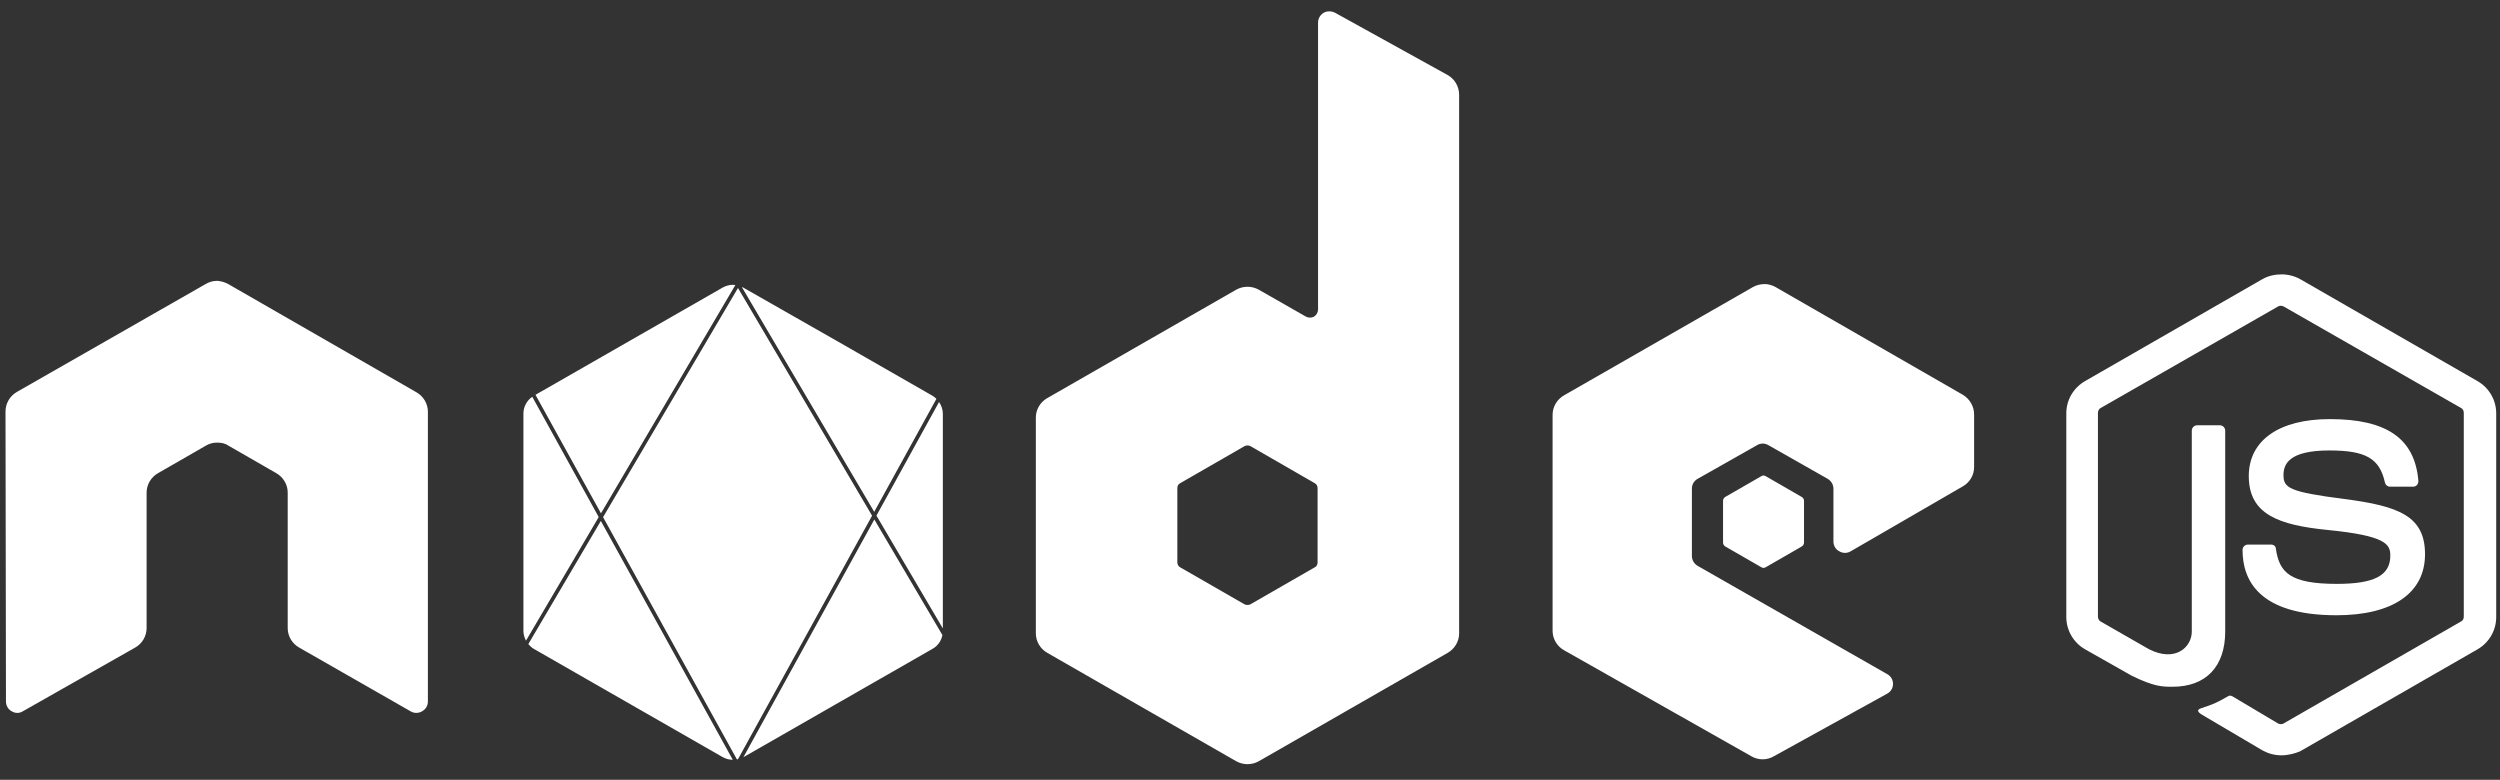 <svg width="109" height="34" viewBox="0 0 109 34" fill="none" xmlns="http://www.w3.org/2000/svg">
<rect x="0" y="0" width="109" height="34" fill="#333333" stroke="none"/>
<g clip-path="url(#clip0_2022_409)">
<path d="M57.954 0.495C57.871 0.494 57.79 0.515 57.718 0.554C57.644 0.597 57.581 0.659 57.537 0.732C57.493 0.806 57.469 0.89 57.467 0.976V13.499C57.465 13.561 57.449 13.621 57.418 13.674C57.387 13.728 57.343 13.773 57.29 13.806C57.236 13.834 57.177 13.849 57.116 13.849C57.055 13.849 56.995 13.834 56.941 13.806L54.886 12.633C54.735 12.548 54.564 12.503 54.39 12.503C54.216 12.503 54.045 12.548 53.895 12.633L45.669 17.353C45.516 17.437 45.389 17.56 45.3 17.709C45.211 17.858 45.164 18.027 45.163 18.199V27.619C45.163 27.965 45.358 28.294 45.669 28.468L53.896 33.188C54.047 33.273 54.217 33.318 54.391 33.318C54.564 33.318 54.735 33.273 54.886 33.188L63.113 28.468C63.423 28.294 63.618 27.965 63.618 27.619V4.136C63.618 3.77 63.423 3.441 63.113 3.269L58.205 0.554C58.127 0.515 58.041 0.495 57.954 0.495ZM9.417 12.248C9.263 12.248 9.108 12.305 8.973 12.38L0.745 17.083C0.591 17.17 0.462 17.296 0.374 17.448C0.285 17.601 0.239 17.773 0.24 17.949L0.26 30.585C0.26 30.759 0.356 30.933 0.511 31.011C0.583 31.058 0.668 31.083 0.754 31.083C0.841 31.083 0.925 31.058 0.997 31.011L5.889 28.237C6.041 28.151 6.168 28.028 6.256 27.879C6.344 27.73 6.391 27.561 6.392 27.389V21.475C6.392 21.128 6.586 20.799 6.897 20.626L8.973 19.432C9.124 19.341 9.299 19.294 9.477 19.298C9.651 19.298 9.827 19.335 9.963 19.432L12.039 20.626C12.349 20.799 12.544 21.128 12.544 21.475V27.389C12.544 27.735 12.738 28.064 13.047 28.236L17.899 31.011C17.975 31.058 18.062 31.082 18.151 31.082C18.241 31.082 18.328 31.058 18.404 31.011C18.481 30.969 18.545 30.907 18.59 30.832C18.634 30.758 18.657 30.672 18.656 30.585V17.949C18.656 17.602 18.462 17.274 18.151 17.1L9.943 12.38C9.805 12.307 9.653 12.262 9.498 12.247H9.416L9.417 12.248ZM76.919 12.385V12.386L76.918 12.388C76.748 12.388 76.579 12.431 76.424 12.518L68.195 17.235C67.885 17.41 67.693 17.737 67.693 18.084V27.505C67.693 27.852 67.885 28.18 68.195 28.352L76.365 32.976C76.512 33.061 76.679 33.106 76.85 33.106C77.021 33.106 77.188 33.061 77.335 32.976L82.284 30.242C82.361 30.2 82.425 30.138 82.469 30.063C82.514 29.988 82.536 29.903 82.535 29.816C82.536 29.73 82.513 29.645 82.469 29.57C82.424 29.496 82.361 29.435 82.284 29.393L74.018 24.672C73.943 24.628 73.88 24.566 73.836 24.491C73.792 24.416 73.768 24.332 73.767 24.245V21.298C73.766 21.212 73.789 21.127 73.834 21.053C73.878 20.979 73.942 20.917 74.018 20.876L76.603 19.412C76.678 19.365 76.765 19.34 76.855 19.34C76.944 19.34 77.031 19.365 77.107 19.412L79.685 20.876C79.76 20.919 79.823 20.981 79.867 21.055C79.911 21.129 79.936 21.212 79.938 21.298V23.61C79.938 23.784 80.034 23.957 80.189 24.034C80.265 24.081 80.353 24.106 80.442 24.106C80.531 24.106 80.619 24.081 80.695 24.034L85.584 21.202C85.734 21.116 85.858 20.993 85.943 20.844C86.029 20.695 86.073 20.526 86.071 20.355V18.063C86.071 17.716 85.875 17.389 85.584 17.215L77.416 12.517C77.265 12.431 77.094 12.385 76.92 12.384L76.919 12.385ZM31.965 12.417C31.804 12.418 31.647 12.459 31.508 12.538L23.347 17.214L26.202 22.381L32.062 12.427C32.03 12.423 31.998 12.42 31.966 12.418H31.964L31.965 12.417ZM32.344 12.515L38.116 22.316L40.828 17.39C40.778 17.34 40.721 17.295 40.66 17.257L36.455 14.847L32.407 12.54C32.387 12.53 32.365 12.523 32.344 12.515ZM32.177 12.555L26.294 22.547L32.129 33.109C32.145 33.106 32.161 33.104 32.177 33.1L38.023 22.484L32.176 12.556L32.177 12.555ZM23.207 17.3C23.086 17.383 22.988 17.494 22.921 17.624C22.853 17.753 22.819 17.897 22.821 18.043V27.504C22.821 27.654 22.863 27.801 22.934 27.932L26.104 22.544L23.207 17.3ZM40.943 17.526L38.213 22.481L41.108 27.399V18.043C41.108 17.857 41.047 17.677 40.942 17.527L40.943 17.526ZM54.391 19.421C54.434 19.421 54.478 19.431 54.518 19.451L57.33 21.071C57.407 21.109 57.447 21.203 57.447 21.281V24.518C57.447 24.615 57.407 24.693 57.33 24.731L54.516 26.349C54.477 26.367 54.434 26.377 54.39 26.377C54.346 26.377 54.303 26.367 54.263 26.349L51.45 24.732C51.373 24.694 51.332 24.597 51.332 24.519V21.282C51.332 21.186 51.373 21.11 51.45 21.071L54.263 19.451C54.303 19.431 54.346 19.421 54.391 19.421ZM76.89 20.731C76.856 20.732 76.822 20.742 76.793 20.762L75.22 21.667C75.19 21.685 75.166 21.711 75.149 21.741C75.133 21.771 75.124 21.805 75.125 21.839V23.652C75.125 23.729 75.162 23.787 75.22 23.825L76.793 24.731C76.822 24.75 76.855 24.76 76.89 24.76C76.924 24.76 76.958 24.75 76.987 24.731L78.558 23.825C78.588 23.806 78.612 23.781 78.629 23.751C78.646 23.72 78.655 23.686 78.655 23.652V21.841C78.655 21.806 78.647 21.772 78.63 21.742C78.613 21.712 78.588 21.687 78.558 21.669L76.987 20.762C76.958 20.743 76.924 20.733 76.89 20.733V20.732V20.731ZM38.121 22.65L32.413 33.013L32.423 33.008L40.662 28.287C40.892 28.159 41.039 27.939 41.089 27.689L38.121 22.65ZM26.197 22.713L23.035 28.082C23.102 28.164 23.181 28.235 23.27 28.288L31.42 32.959L31.507 33.009H31.509C31.572 33.045 31.64 33.073 31.71 33.093C31.731 33.099 31.752 33.102 31.772 33.107C31.812 33.116 31.851 33.122 31.891 33.125C31.911 33.127 31.929 33.126 31.949 33.126L26.197 22.713Z" fill="white"/>
<path d="M98.651 12.165C98.894 12.03 99.179 11.963 99.466 11.963C99.75 11.961 100.03 12.031 100.279 12.166L108.021 16.618C108.525 16.907 108.835 17.445 108.835 18.023V26.901C108.836 27.186 108.761 27.465 108.618 27.713C108.476 27.96 108.269 28.166 108.021 28.31L100.279 32.76C100.046 32.856 99.757 32.932 99.466 32.932C99.174 32.932 98.903 32.856 98.651 32.721L96.068 31.198C95.68 30.986 95.874 30.911 95.991 30.872C96.515 30.699 96.611 30.659 97.154 30.35C97.212 30.312 97.29 30.331 97.349 30.369L99.326 31.545C99.405 31.583 99.502 31.583 99.561 31.545L107.303 27.095C107.381 27.057 107.421 26.978 107.421 26.882V18.001C107.421 17.906 107.38 17.829 107.303 17.789L99.563 13.36C99.484 13.322 99.386 13.322 99.328 13.36L91.587 17.79C91.509 17.828 91.47 17.925 91.47 18.002V26.883C91.47 26.96 91.509 27.058 91.587 27.097L93.703 28.31C94.847 28.887 95.562 28.213 95.562 27.539V18.774C95.563 18.713 95.588 18.654 95.632 18.61C95.676 18.567 95.736 18.542 95.798 18.541H96.787C96.849 18.543 96.907 18.569 96.951 18.612C96.994 18.655 97.018 18.713 97.019 18.774V27.535C97.019 29.057 96.183 29.942 94.728 29.942H94.721C94.278 29.942 93.928 29.942 92.945 29.463L90.906 28.308C90.401 28.018 90.091 27.479 90.091 26.901V18.023C90.09 17.738 90.165 17.459 90.308 17.212C90.451 16.966 90.658 16.76 90.906 16.617L98.651 12.165Z" fill="white"/>
<path d="M98.047 20.759C98.047 19.198 99.369 18.273 101.582 18.273C104.066 18.273 105.287 19.12 105.442 20.969C105.441 21.032 105.421 21.093 105.384 21.144C105.345 21.182 105.284 21.22 105.226 21.22H104.197C104.148 21.218 104.1 21.2 104.062 21.168C104.023 21.136 103.997 21.093 103.985 21.045C103.752 19.986 103.151 19.64 101.558 19.64C99.775 19.64 99.56 20.255 99.56 20.717C99.56 21.276 99.811 21.449 102.219 21.757C104.604 22.066 105.731 22.509 105.731 24.165C105.731 25.861 104.316 26.825 101.872 26.825C98.475 26.825 97.775 25.285 97.775 23.975C97.775 23.914 97.8 23.855 97.844 23.812C97.888 23.768 97.948 23.744 98.01 23.744H99.019C99.136 23.744 99.229 23.819 99.229 23.936C99.385 24.956 99.832 25.457 101.889 25.457C103.519 25.457 104.218 25.092 104.218 24.226C104.218 23.725 104.024 23.358 101.482 23.106C99.367 22.894 98.047 22.435 98.047 20.759Z" fill="white"/>
</g>
<defs>
<clipPath id="clip0_2022_409">
<rect width="108.625" height="33.74" fill="white" transform="translate(0.239 0.055)"/>
</clipPath>
</defs>
</svg>
